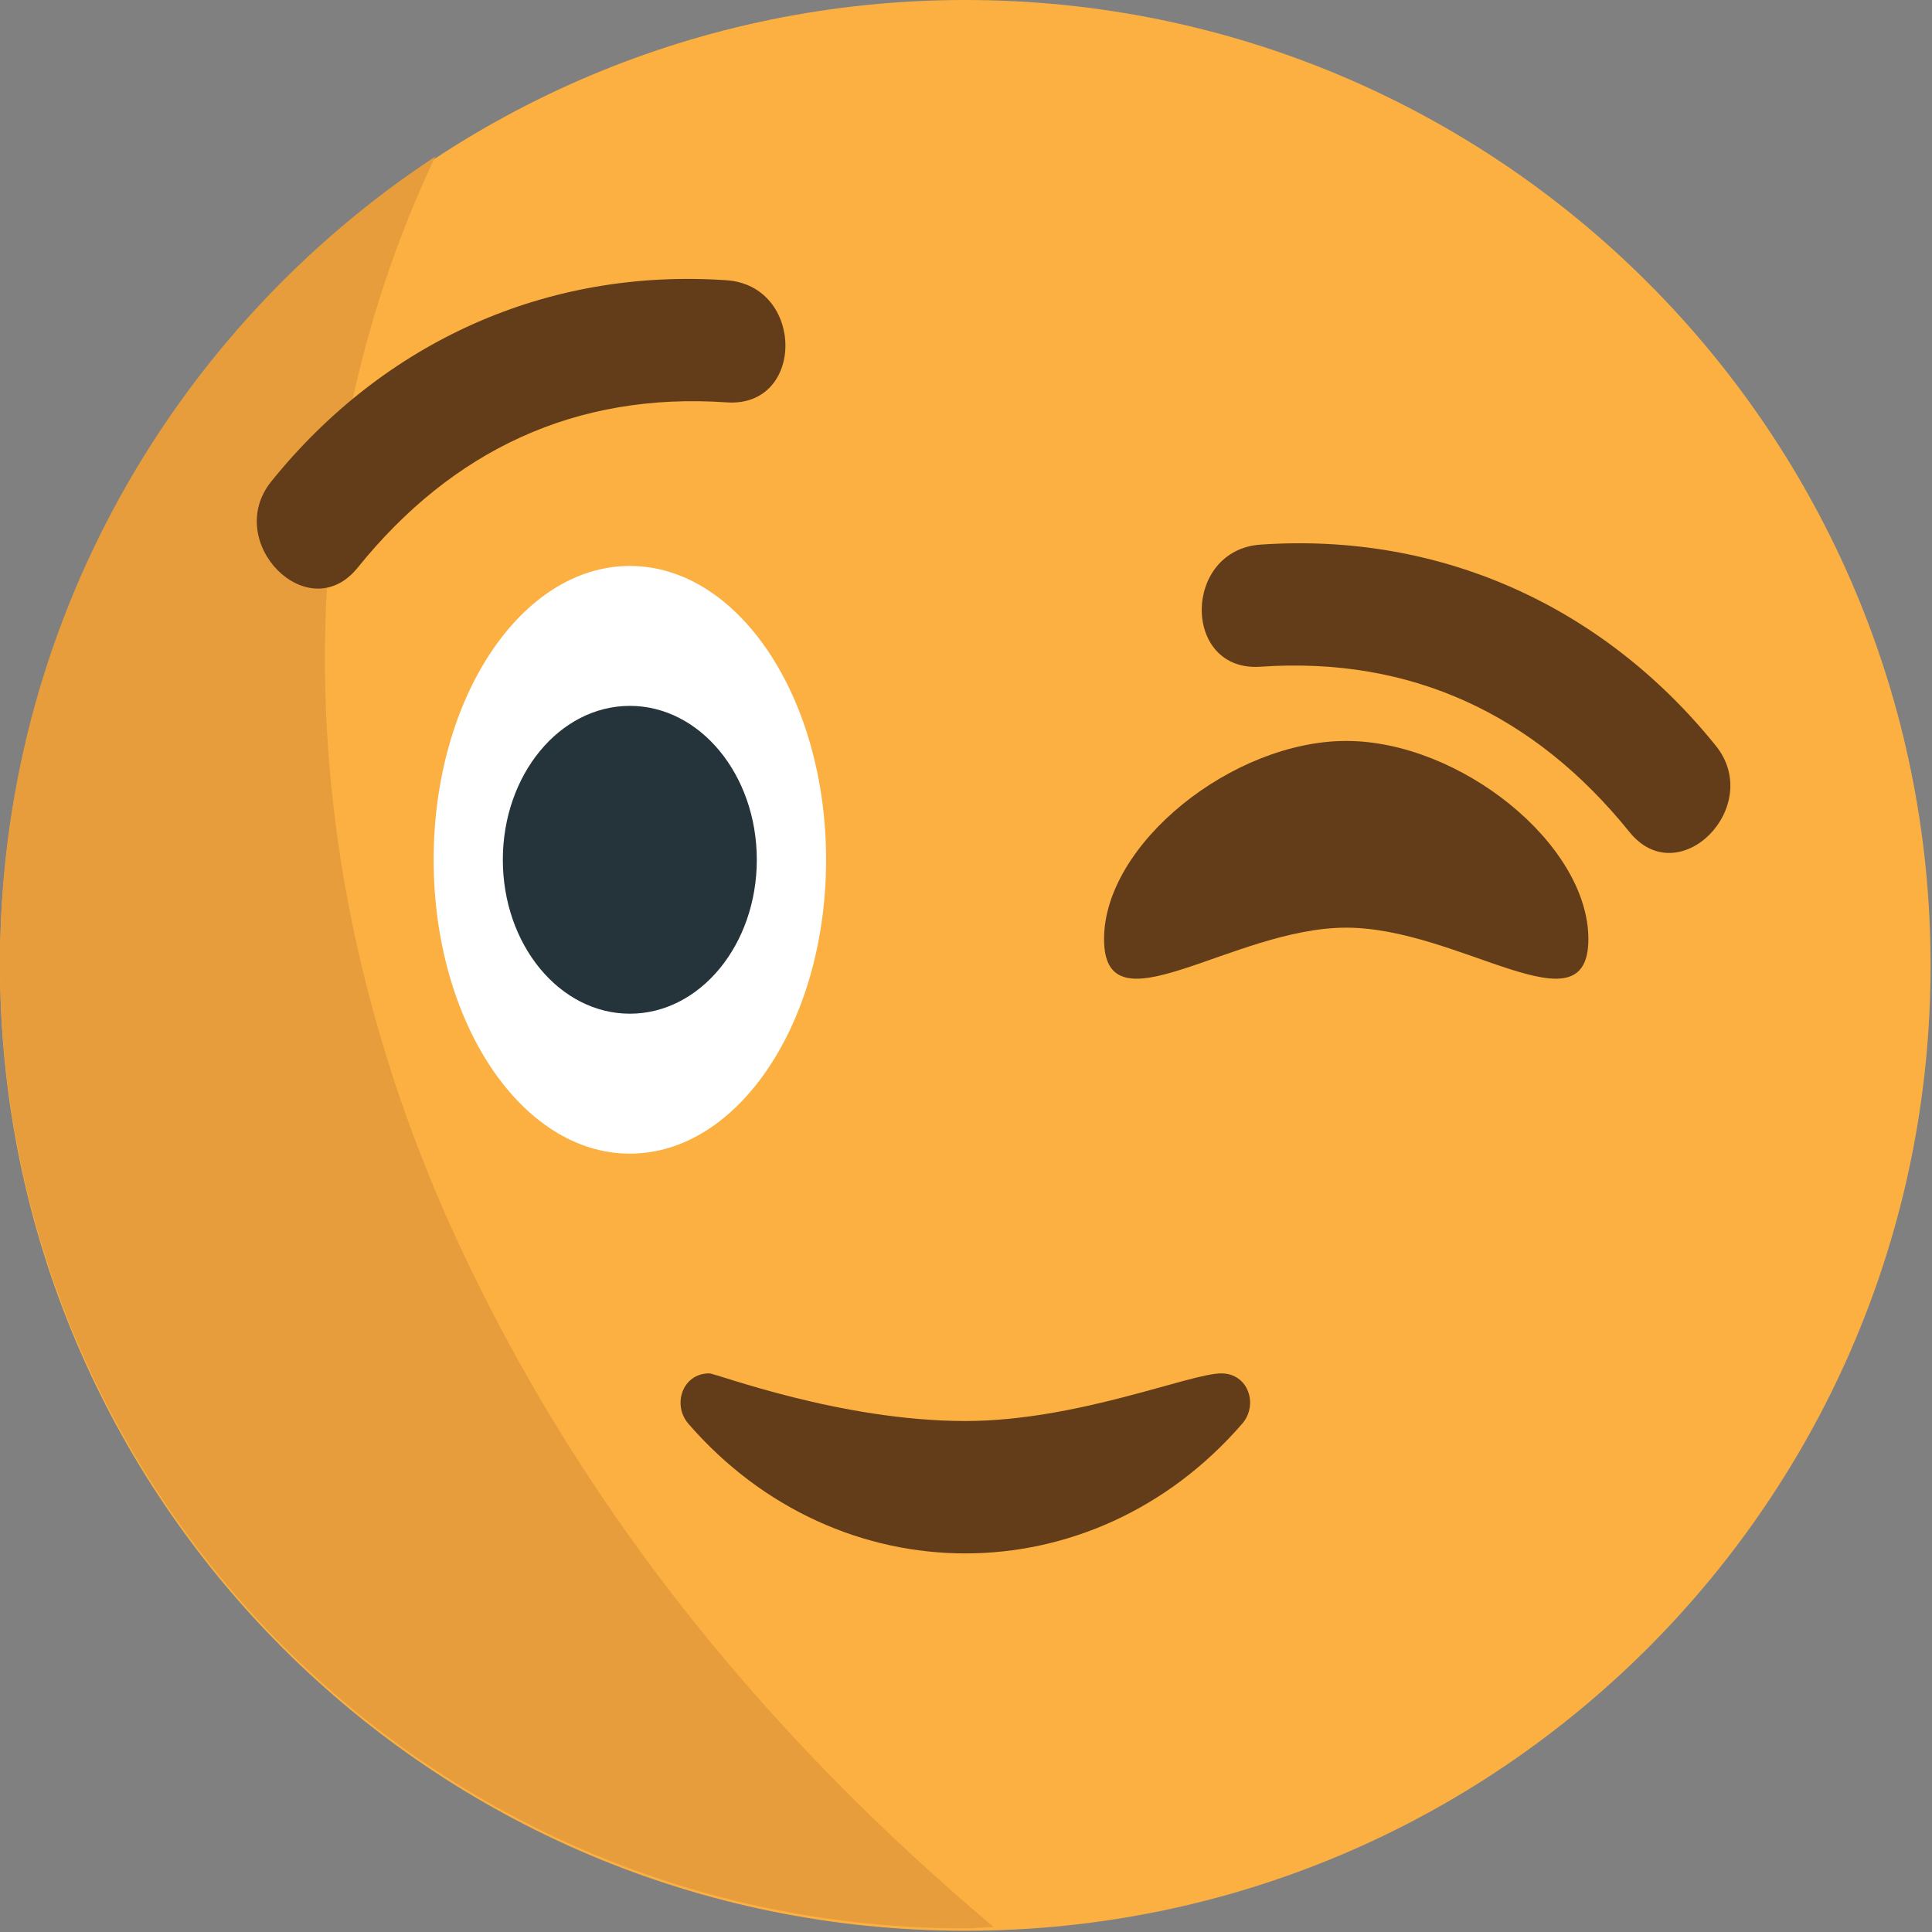<?xml version="1.0" encoding="UTF-8" standalone="no"?>
<!-- Generator: Adobe Illustrator 16.0.0, SVG Export Plug-In . SVG Version: 6.00 Build 0)  -->

<svg
   xmlns:dc="http://purl.org/dc/elements/1.1/"
   xmlns:cc="http://creativecommons.org/ns#"
   xmlns:rdf="http://www.w3.org/1999/02/22-rdf-syntax-ns#"
   xmlns:svg="http://www.w3.org/2000/svg"
   xmlns="http://www.w3.org/2000/svg"
   xmlns:sodipodi="http://sodipodi.sourceforge.net/DTD/sodipodi-0.dtd"
   xmlns:inkscape="http://www.inkscape.org/namespaces/inkscape"
   version="1.1"
   id="Layer_1"
   x="0px"
   y="0px"
   width="64px"
   height="64px"
   viewBox="0 0 64 64"
   enable-background="new 0 0 64 64"
   xml:space="preserve"
   inkscape:version="0.48.5 r10040"
   sodipodi:docname="1F609.svg"
   inkscape:export-filename="D:\TESTINGEMOJI\SVGTEST\1F609.png"
   inkscape:export-xdpi="90"
   inkscape:export-ydpi="90"><rect x="0" y="0" width="64" height="64" fill="#808080" stroke="none"/><defs
   id="defs4208" /><sodipodi:namedview
   pagecolor="#ffffff"
   bordercolor="#666666"
   borderopacity="1"
   objecttolerance="10"
   gridtolerance="10"
   guidetolerance="10"
   inkscape:pageopacity="0"
   inkscape:pageshadow="2"
   inkscape:window-width="640"
   inkscape:window-height="423"
   id="namedview4206"
   showgrid="false"
   inkscape:zoom="3.6875"
   inkscape:cx="32"
   inkscape:cy="32"
   inkscape:window-x="866"
   inkscape:window-y="338"
   inkscape:window-maximized="0"
   inkscape:current-layer="Layer_1" />
<g
   id="g4166">
	<g
   id="g4168">
		<g
   id="g4170">
			<path
   fill="#FBB041"
   d="M63.953,31.98c0,17.66-14.312,31.979-31.975,31.979C14.314,63.959,0,49.641,0,31.98     C0,14.316,14.314,0,31.979,0C49.641,0,63.953,14.316,63.953,31.98z"
   id="path4172" />
		</g>
	</g>
	<g
   id="g4174">
		<g
   id="g4176">
			<path
   fill="#FFFFFF"
   d="M27.365,28.481c0,5.379-2.907,9.735-6.5,9.735c-3.588,0-6.5-4.355-6.5-9.735     c0-5.376,2.911-9.733,6.5-9.733C24.458,18.748,27.365,23.105,27.365,28.481z"
   id="path4178" />
		</g>
	</g>
	<g
   id="g4180">
		<g
   id="g4182">
			<path
   fill="#25333A"
   d="M25.07,28.481c0,2.816-1.882,5.099-4.205,5.099c-2.326,0-4.208-2.283-4.208-5.099     s1.882-5.098,4.208-5.098C23.188,23.383,25.07,25.665,25.07,28.481z"
   id="path4184" />
		</g>
	</g>
	<g
   opacity="0.987"
   id="g4186">
		<g
   id="g4188">
			<g
   id="g4190">
				<path
   fill="#E79D3C"
   d="M15.219,41.251c-5.668-12.158-5.921-25.246-0.8-36.065C5.739,10.904,0,20.727,0,31.901      C0,49.563,14.314,63.88,31.979,63.88c0.314,0,0.62-0.039,0.936-0.047C25.583,57.663,19.406,50.237,15.219,41.251z"
   id="path4192" />
			</g>
		</g>
	</g>
	<path
   fill="#633D19"
   d="M52.617,31.109c0,3.158-4.261-0.379-8.022-0.379c-3.763,0-8.022,3.537-8.022,0.379   c0-3.156,4.26-6.564,8.022-6.564C48.356,24.545,52.617,27.954,52.617,31.109z"
   id="path4194" />
	<g
   id="g4196">
		<g
   id="g4198">
			<path
   fill="#633D19"
   d="M23.496,45.495c0.225,0,4.333,1.578,8.482,1.578c3.703,0,7.441-1.578,8.479-1.578     c0.9,0,1.236,1.045,0.691,1.669c-4.961,5.726-13.378,5.726-18.344,0C22.264,46.54,22.6,45.495,23.496,45.495z"
   id="path4200" />
		</g>
	</g>
	<path
   fill="#633D19"
   d="M24.071,9.284c-5.951-0.411-11.346,2.03-15.081,6.66c-1.622,2.01,1.222,4.892,2.859,2.86   c3.134-3.885,7.215-5.82,12.221-5.475C26.676,13.511,26.658,9.464,24.071,9.284z"
   id="path4202" />
	<path
   fill="#633D19"
   d="M41.757,18.041c5.95-0.411,11.346,2.03,15.08,6.66c1.622,2.011-1.222,4.892-2.859,2.86   c-3.134-3.885-7.215-5.82-12.221-5.475C39.151,22.268,39.169,18.221,41.757,18.041z"
   id="path4204" />
</g>
</svg>